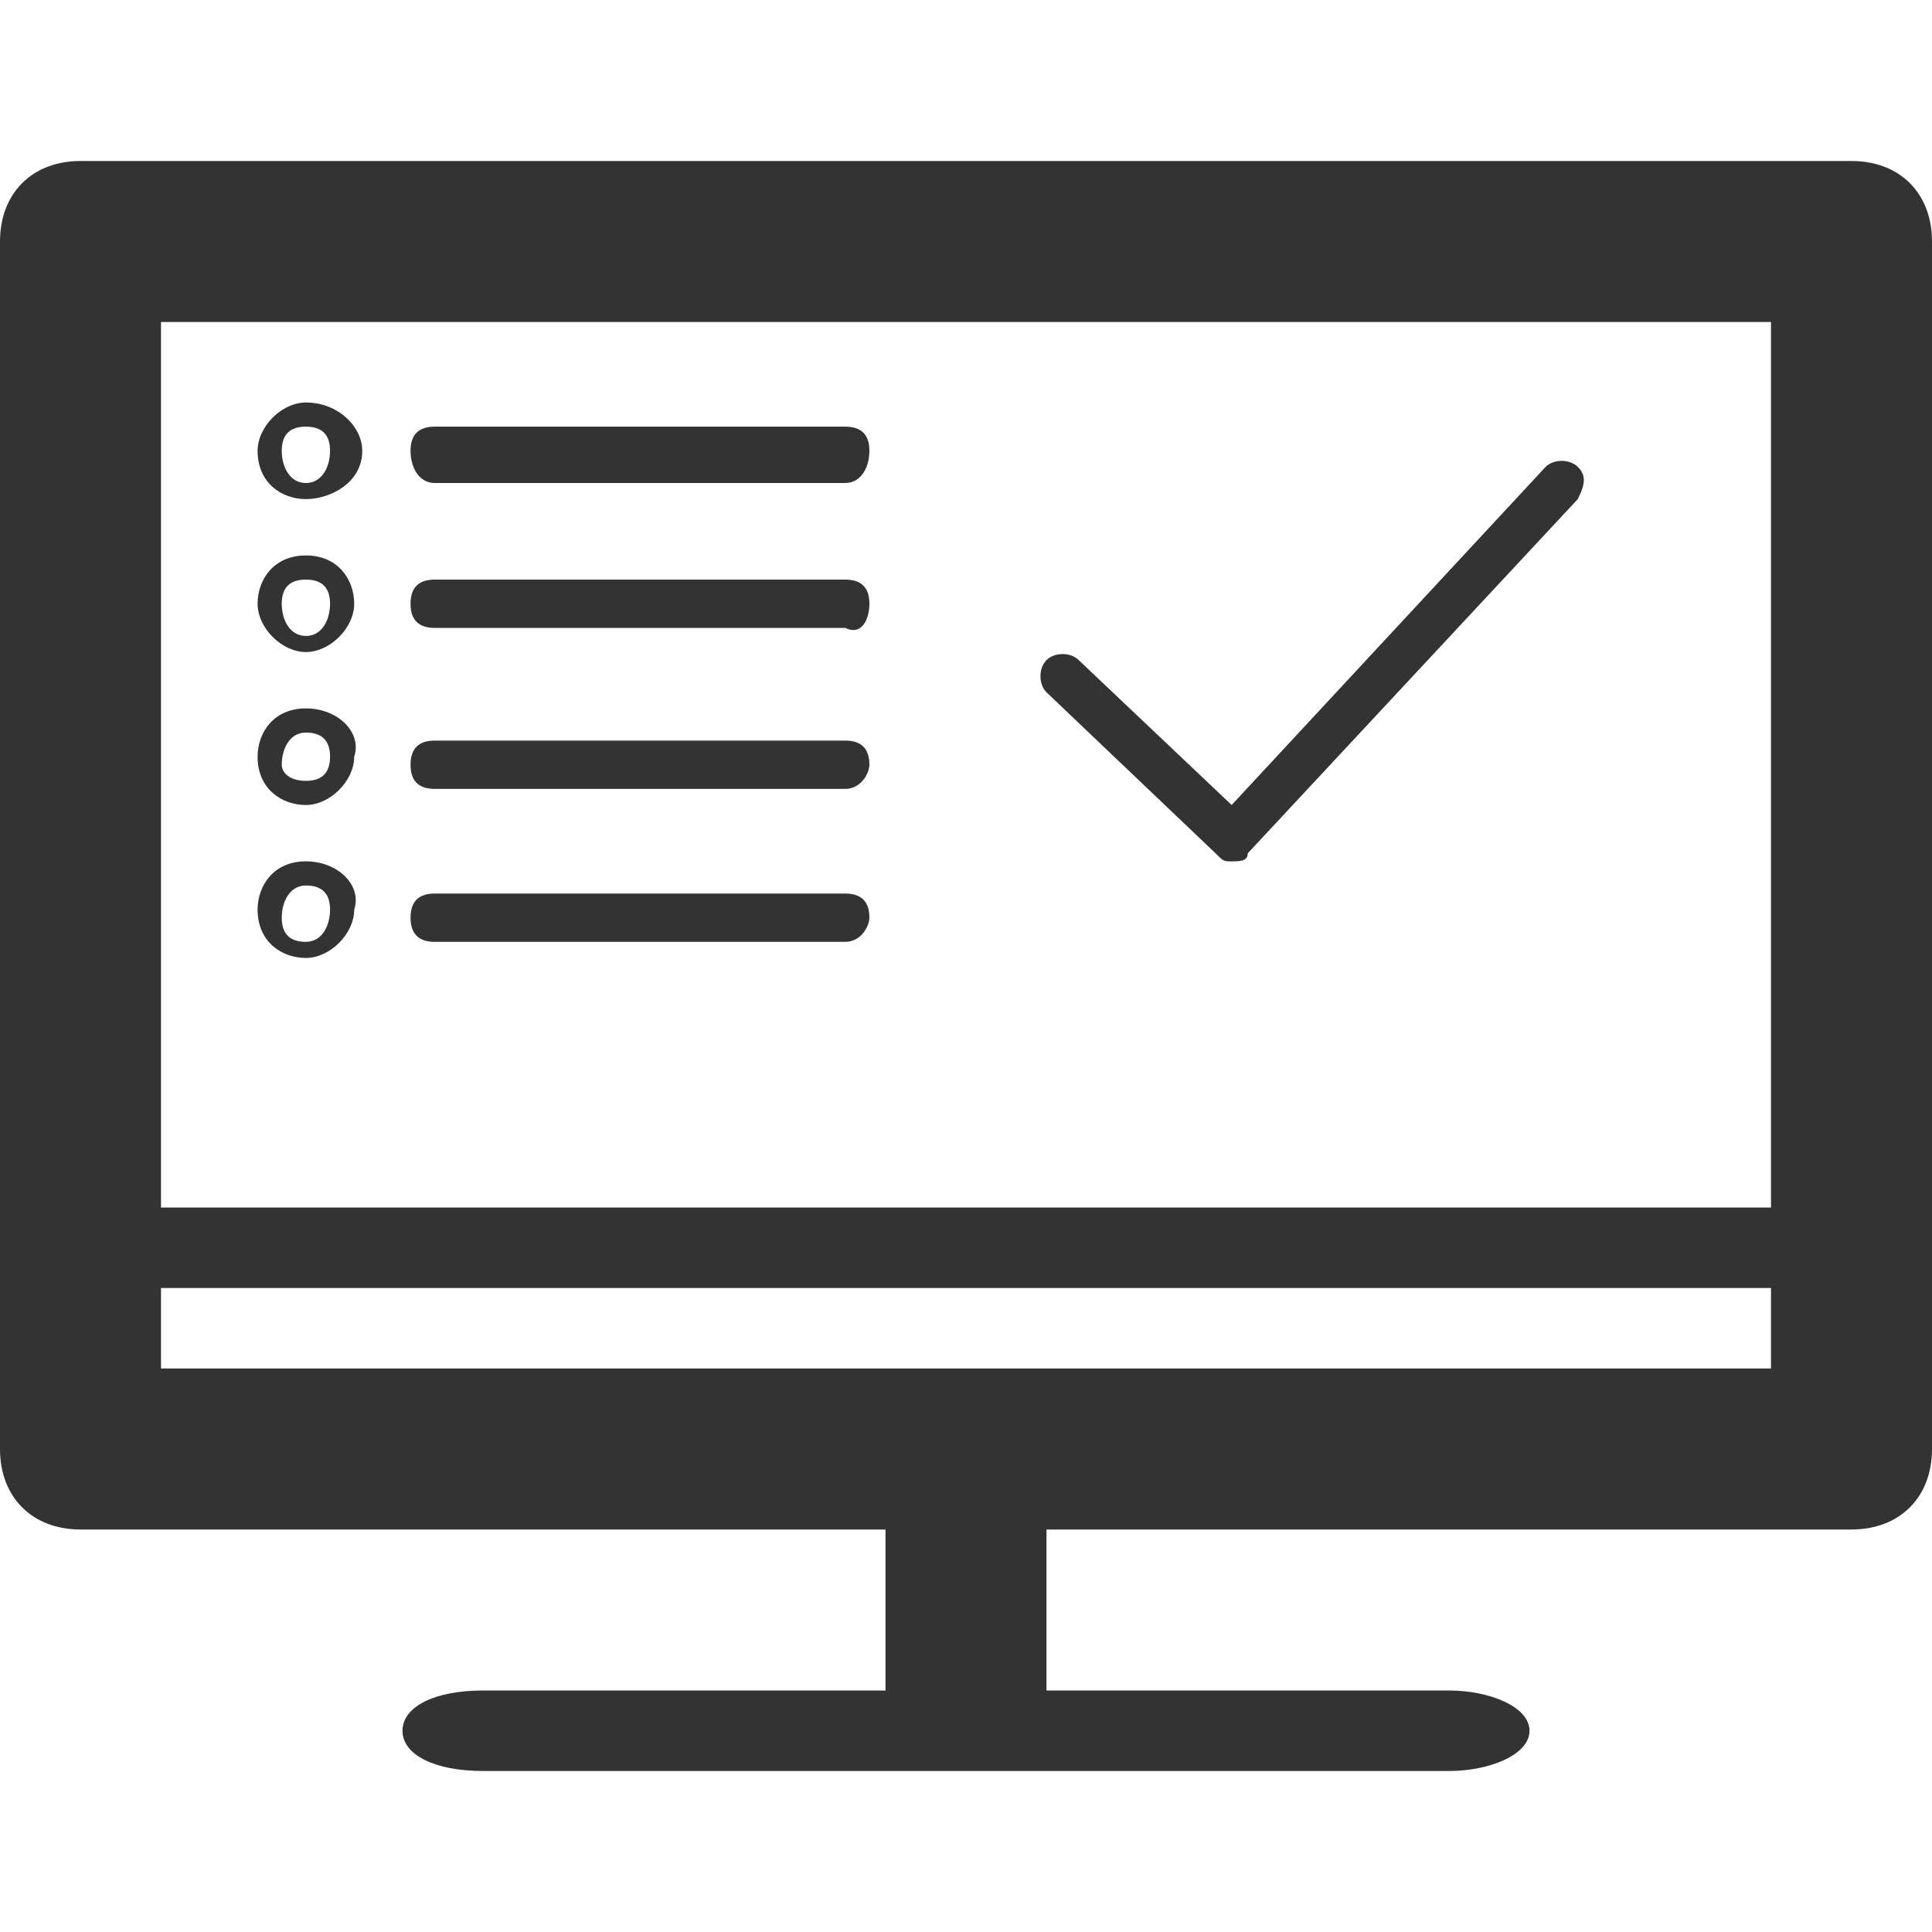 ﻿<?xml version="1.0" encoding="utf-8"?>
<!-- Generator: Adobe Illustrator 27.4.1, SVG Export Plug-In . SVG Version: 6.00 Build 0)  -->
<svg version="1.1" id="Layer_1" xmlns="http://www.w3.org/2000/svg" xmlns:xlink="http://www.w3.org/1999/xlink" x="0px" y="0px"
	 width="24px" height="24px" viewBox="0 0 24 24" style="enable-background:new 0 0 24 24;" xml:space="preserve">
<style type="text/css">
	.st0{fill:#333333;}
</style>
<path class="st0" d="M23,2H1C0.4,2,0,2.4,0,3v15c0,0.6,0.4,1,1,1h10v2H6c-0.6,0-1,0.2-1,0.5S5.4,22,6,22h5h2h5c0.5,0,1-0.2,1-0.5
	S18.5,21,18,21h-5v-2h10c0.6,0,1-0.4,1-1V3C24,2.4,23.6,2,23,2z M22,4v11H2V4H22z M2,17v-1h20v1H2z"/>
<path class="st0" d="M3.8,11c0.2,0,0.3,0.1,0.3,0.3S4,11.7,3.8,11.7s-0.3-0.1-0.3-0.3S3.6,11,3.8,11 M3.8,10.7
	c-0.4,0-0.6,0.3-0.6,0.6c0,0.4,0.3,0.6,0.6,0.6s0.6-0.3,0.6-0.6C4.5,11,4.2,10.7,3.8,10.7L3.8,10.7z M10.8,11.4
	c0-0.2-0.1-0.3-0.3-0.3H5.4c-0.2,0-0.3,0.1-0.3,0.3c0,0.2,0.1,0.3,0.3,0.3h5.1C10.7,11.7,10.8,11.5,10.8,11.4z M3.8,9.1
	c0.2,0,0.3,0.1,0.3,0.3c0,0.2-0.1,0.3-0.3,0.3S3.5,9.6,3.5,9.5C3.5,9.3,3.6,9.1,3.8,9.1 M3.8,8.8c-0.4,0-0.6,0.3-0.6,0.6
	c0,0.4,0.3,0.6,0.6,0.6s0.6-0.3,0.6-0.6C4.5,9.1,4.2,8.8,3.8,8.8L3.8,8.8z M10.8,9.5c0-0.2-0.1-0.3-0.3-0.3H5.4
	c-0.2,0-0.3,0.1-0.3,0.3c0,0.2,0.1,0.3,0.3,0.3h5.1C10.7,9.8,10.8,9.6,10.8,9.5z M3.8,7.2c0.2,0,0.3,0.1,0.3,0.3S4,7.9,3.8,7.9
	S3.5,7.7,3.5,7.5S3.6,7.2,3.8,7.2 M3.8,6.9c-0.4,0-0.6,0.3-0.6,0.6s0.3,0.6,0.6,0.6s0.6-0.3,0.6-0.6S4.2,6.9,3.8,6.9L3.8,6.9z
	 M10.8,7.5c0-0.2-0.1-0.3-0.3-0.3H5.4c-0.2,0-0.3,0.1-0.3,0.3s0.1,0.3,0.3,0.3h5.1C10.7,7.9,10.8,7.7,10.8,7.5z M3.8,5.3
	c0.2,0,0.3,0.1,0.3,0.3S4,6,3.8,6S3.5,5.8,3.5,5.6S3.6,5.3,3.8,5.3 M3.8,5C3.5,5,3.2,5.3,3.2,5.6c0,0.4,0.3,0.6,0.6,0.6
	S4.5,6,4.5,5.6C4.5,5.3,4.2,5,3.8,5L3.8,5z M10.8,5.6c0-0.2-0.1-0.3-0.3-0.3H5.4c-0.2,0-0.3,0.1-0.3,0.3C5.1,5.8,5.2,6,5.4,6h5.1
	C10.7,6,10.8,5.8,10.8,5.6z"/>
<path class="st0" d="M19.6,5.8c-0.1-0.1-0.3-0.1-0.4,0L15.3,10l-1.9-1.8c-0.1-0.1-0.3-0.1-0.4,0c-0.1,0.1-0.1,0.3,0,0.4l2.1,2
	c0,0,0,0,0,0c0,0,0,0,0,0c0.1,0.1,0.1,0.1,0.2,0.1c0.1,0,0.2,0,0.2-0.1l4.1-4.4C19.7,6,19.7,5.9,19.6,5.8z"/>
</svg>